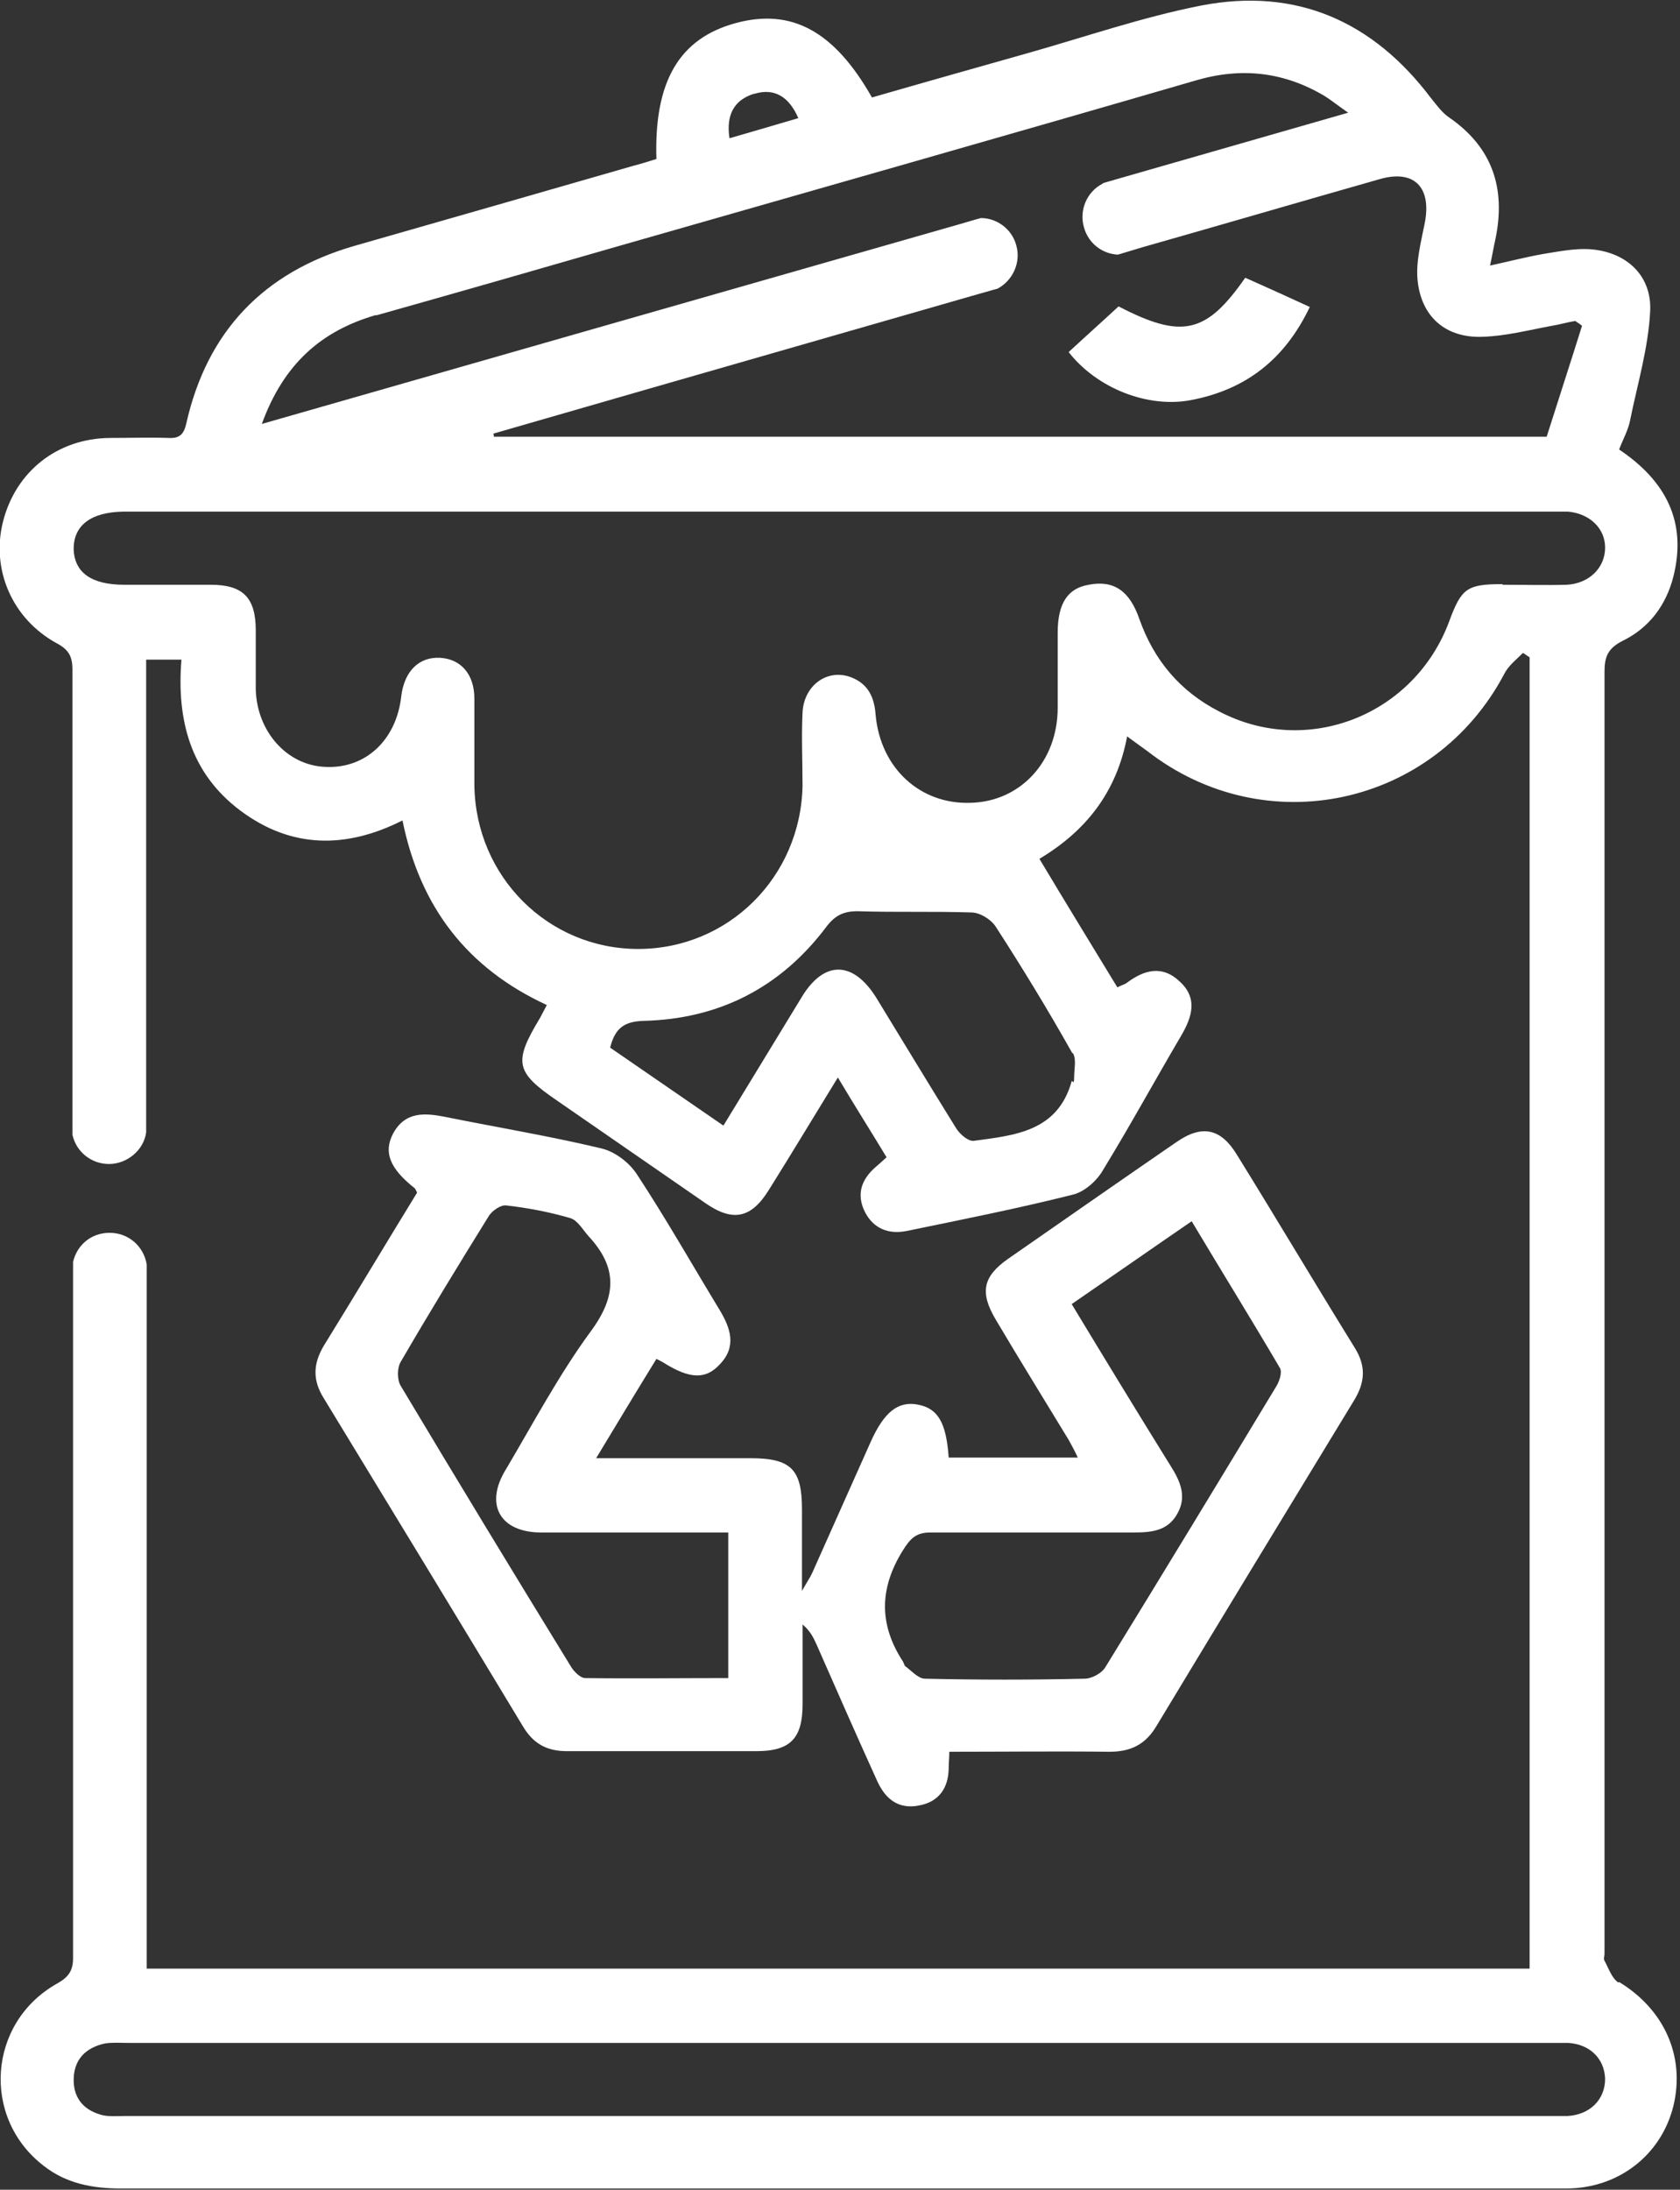 <svg xmlns="http://www.w3.org/2000/svg" width="33" height="43" viewBox="0 0 33 43" fill="none">
  <rect x="0" y="0" width="33" height="43" fill="#333333" stroke="none"/>
  <g clip-path="url(#clip0_103_3727)">
    <path d="M31.792 38.933C31.661 38.849 31.601 38.658 31.517 38.503C31.493 38.467 31.517 38.419 31.517 38.371C31.517 29.986 31.517 21.59 31.517 13.205C31.517 12.918 31.565 12.739 31.876 12.583C32.39 12.332 32.725 11.889 32.869 11.327C33.144 10.239 32.713 9.437 31.804 8.827C31.876 8.636 31.984 8.444 32.02 8.253C32.163 7.547 32.379 6.83 32.414 6.112C32.45 5.394 31.924 4.928 31.194 4.892C30.907 4.88 30.608 4.94 30.309 4.988C29.974 5.048 29.651 5.131 29.269 5.215C29.316 5 29.34 4.844 29.376 4.689C29.58 3.696 29.316 2.895 28.467 2.308C28.324 2.213 28.216 2.057 28.108 1.926C26.972 0.419 25.465 -0.251 23.599 0.108C22.439 0.335 21.302 0.73 20.154 1.053C19.138 1.34 18.121 1.627 17.128 1.914C16.387 0.61 15.549 0.155 14.449 0.454C13.348 0.754 12.846 1.591 12.894 3.122C12.738 3.17 12.595 3.217 12.451 3.253C10.621 3.78 8.791 4.306 6.949 4.832C5.179 5.347 4.067 6.507 3.66 8.313C3.612 8.528 3.528 8.612 3.313 8.6C2.93 8.588 2.536 8.6 2.153 8.6C1.124 8.612 0.311 9.258 0.06 10.239C-0.18 11.184 0.239 12.152 1.112 12.631C1.34 12.751 1.423 12.882 1.423 13.145C1.423 16.076 1.423 19.018 1.423 21.948C1.423 22.056 1.423 22.164 1.423 22.283C1.495 22.618 1.794 22.858 2.141 22.858C2.488 22.858 2.823 22.594 2.871 22.236V12.954H3.564C3.469 14.126 3.732 15.178 4.724 15.92C5.717 16.662 6.794 16.674 7.906 16.111C8.253 17.822 9.186 19.018 10.741 19.736C10.693 19.831 10.645 19.915 10.609 19.987C10.083 20.86 10.119 21.051 10.944 21.614C11.913 22.283 12.882 22.953 13.851 23.623C14.401 24.006 14.76 23.922 15.107 23.36C15.549 22.654 15.98 21.936 16.458 21.159C16.793 21.721 17.104 22.212 17.415 22.726C17.331 22.798 17.272 22.858 17.2 22.917C16.925 23.157 16.817 23.444 16.985 23.791C17.152 24.125 17.451 24.245 17.81 24.173C18.91 23.946 19.999 23.731 21.087 23.456C21.314 23.396 21.554 23.18 21.673 22.965C22.2 22.104 22.69 21.207 23.204 20.334C23.42 19.963 23.527 19.604 23.18 19.281C22.834 18.946 22.475 19.042 22.128 19.305C22.092 19.329 22.044 19.341 21.948 19.389C21.446 18.564 20.932 17.726 20.417 16.865C21.338 16.315 21.936 15.549 22.14 14.461C22.307 14.581 22.415 14.664 22.535 14.748C24.855 16.554 28.168 15.836 29.544 13.241C29.627 13.073 29.783 12.954 29.915 12.822C29.962 12.846 29.998 12.882 30.046 12.906V38.658H2.882V24.831C2.823 24.472 2.524 24.209 2.153 24.209C1.782 24.209 1.507 24.46 1.435 24.783V25.106C1.435 29.556 1.435 34.005 1.435 38.455C1.435 38.718 1.328 38.837 1.112 38.957C-0.239 39.723 -0.371 41.589 0.861 42.533C1.304 42.88 1.818 42.976 2.38 42.976C10.657 42.976 18.946 42.976 27.223 42.976C35.5 42.976 29.58 42.976 30.764 42.976C31.792 42.976 32.63 42.318 32.869 41.361C33.108 40.38 32.689 39.459 31.804 38.921L31.792 38.933ZM14.82 1.842C15.214 1.722 15.501 1.902 15.681 2.32C15.238 2.452 14.82 2.572 14.329 2.715C14.258 2.249 14.425 1.962 14.808 1.842H14.82ZM7.38 6.196C8.995 5.741 10.621 5.275 12.236 4.808C15.992 3.732 19.748 2.667 23.491 1.579C24.389 1.316 25.226 1.411 26.027 1.89C26.159 1.974 26.29 2.081 26.482 2.213C24.951 2.655 23.432 3.086 21.901 3.528C21.829 3.552 21.769 3.564 21.697 3.588C21.685 3.588 21.661 3.6 21.649 3.612C21.35 3.768 21.195 4.127 21.291 4.461C21.374 4.772 21.649 4.988 21.96 5C22.116 4.952 22.283 4.904 22.439 4.856C23.994 4.414 25.549 3.959 27.104 3.517C27.773 3.325 28.12 3.672 27.989 4.366C27.917 4.737 27.809 5.131 27.845 5.502C27.917 6.22 28.395 6.638 29.113 6.614C29.568 6.602 30.022 6.483 30.477 6.399C30.632 6.375 30.788 6.327 30.943 6.303C30.991 6.339 31.039 6.363 31.075 6.399C30.847 7.129 30.608 7.858 30.381 8.576H9.7C9.7 8.552 9.7 8.528 9.688 8.516C10.729 8.217 11.758 7.918 12.798 7.619C14.963 6.997 17.128 6.375 19.293 5.753C19.389 5.729 19.496 5.693 19.592 5.67C19.891 5.514 20.059 5.155 19.963 4.82C19.879 4.497 19.58 4.282 19.269 4.282C19.126 4.318 18.982 4.366 18.851 4.402C14.293 5.705 9.736 7.009 5.143 8.325C5.574 7.141 6.315 6.495 7.392 6.184L7.38 6.196ZM21.075 20.681C21.147 20.8 21.099 20.992 21.099 21.159C21.099 21.326 21.063 21.207 21.051 21.231C20.776 22.224 19.927 22.295 19.126 22.403C19.018 22.415 18.851 22.271 18.779 22.152C18.252 21.303 17.738 20.453 17.212 19.592C16.757 18.863 16.183 18.851 15.741 19.592C15.238 20.418 14.736 21.243 14.21 22.104C13.444 21.578 12.714 21.075 11.985 20.573C12.081 20.19 12.26 20.059 12.643 20.047C14.114 20.011 15.322 19.401 16.219 18.217C16.387 17.989 16.554 17.894 16.841 17.894C17.583 17.918 18.336 17.894 19.078 17.918C19.245 17.918 19.46 18.049 19.556 18.193C20.082 19.006 20.585 19.831 21.063 20.681H21.075ZM29.508 11.471C28.814 11.471 28.706 11.554 28.467 12.2C27.785 14.042 25.68 14.88 23.946 13.97C23.18 13.576 22.666 12.966 22.379 12.152C22.188 11.602 21.877 11.387 21.386 11.483C20.968 11.554 20.776 11.853 20.776 12.428C20.776 12.918 20.776 13.408 20.776 13.899C20.776 14.951 20.047 15.741 19.066 15.765C18.073 15.8 17.296 15.083 17.2 14.042C17.176 13.695 17.056 13.432 16.721 13.301C16.255 13.121 15.789 13.456 15.764 13.994C15.741 14.473 15.764 14.951 15.764 15.43C15.729 17.224 14.305 18.635 12.535 18.635C10.765 18.635 9.341 17.212 9.318 15.418C9.318 14.856 9.318 14.281 9.318 13.719C9.318 13.241 9.054 12.942 8.648 12.918C8.229 12.894 7.942 13.181 7.882 13.671C7.787 14.533 7.177 15.107 6.375 15.059C5.634 15.023 5.047 14.365 5.024 13.54C5.024 13.157 5.024 12.762 5.024 12.38C5.024 11.734 4.772 11.483 4.138 11.483C3.576 11.483 3.002 11.483 2.44 11.483C1.794 11.483 1.459 11.243 1.447 10.777C1.447 10.31 1.794 10.059 2.416 10.047H30.393C30.524 10.047 30.656 10.047 30.8 10.047C31.218 10.083 31.529 10.37 31.529 10.753C31.529 11.148 31.218 11.459 30.776 11.483C30.357 11.495 29.938 11.483 29.52 11.483L29.508 11.471ZM30.776 41.553C30.692 41.553 30.596 41.553 30.512 41.553C21.159 41.553 11.793 41.553 2.44 41.553C2.308 41.553 2.165 41.565 2.033 41.541C1.674 41.457 1.447 41.23 1.447 40.847C1.447 40.452 1.674 40.213 2.057 40.129C2.201 40.105 2.356 40.117 2.5 40.117H30.393C30.524 40.117 30.656 40.117 30.8 40.117C31.23 40.141 31.517 40.428 31.529 40.823C31.529 41.23 31.23 41.529 30.788 41.553H30.776Z" fill="white"/>
    <path d="M18.647 34.4C18.647 34.532 18.635 34.615 18.635 34.711C18.635 35.106 18.444 35.381 18.061 35.453C17.666 35.536 17.403 35.345 17.236 34.986C16.829 34.089 16.434 33.192 16.04 32.295C15.98 32.163 15.92 32.032 15.765 31.9C15.765 32.426 15.765 32.953 15.765 33.467C15.765 34.137 15.525 34.388 14.856 34.388C13.612 34.388 12.38 34.388 11.136 34.388C10.729 34.388 10.466 34.233 10.263 33.886C8.971 31.745 7.667 29.604 6.363 27.463C6.136 27.104 6.148 26.781 6.363 26.422C6.985 25.417 7.583 24.413 8.193 23.42C8.169 23.372 8.157 23.336 8.133 23.324C7.655 22.941 7.535 22.63 7.715 22.272C7.954 21.817 8.349 21.853 8.767 21.937C9.772 22.14 10.789 22.308 11.794 22.547C12.069 22.607 12.356 22.822 12.511 23.061C13.085 23.934 13.6 24.843 14.138 25.728C14.353 26.087 14.473 26.446 14.138 26.793C13.863 27.092 13.552 27.08 13.05 26.769C13.014 26.745 12.966 26.721 12.894 26.685C12.511 27.307 12.129 27.941 11.71 28.635C12.774 28.635 13.755 28.635 14.736 28.635C15.537 28.635 15.753 28.85 15.753 29.64C15.753 30.13 15.753 30.62 15.753 31.242C15.86 31.051 15.92 30.967 15.956 30.884C16.339 30.022 16.721 29.173 17.104 28.312C17.367 27.726 17.642 27.511 18.025 27.582C18.42 27.654 18.587 27.929 18.635 28.623H21.171C21.111 28.491 21.051 28.384 20.992 28.276C20.513 27.487 20.023 26.697 19.556 25.908C19.245 25.381 19.305 25.07 19.796 24.724C20.896 23.958 21.996 23.193 23.109 22.427C23.611 22.08 23.982 22.152 24.305 22.69C25.082 23.946 25.836 25.214 26.613 26.47C26.829 26.817 26.817 27.128 26.613 27.475C25.31 29.616 24.006 31.757 22.714 33.898C22.499 34.257 22.212 34.4 21.793 34.4C20.752 34.388 19.712 34.4 18.659 34.4H18.647ZM21.051 25.609C21.709 26.697 22.343 27.738 22.989 28.778C23.18 29.077 23.324 29.388 23.121 29.735C22.929 30.07 22.606 30.094 22.259 30.094C20.932 30.094 19.604 30.094 18.276 30.094C17.989 30.094 17.882 30.214 17.738 30.441C17.272 31.183 17.26 31.9 17.738 32.63C17.75 32.654 17.762 32.69 17.774 32.714C17.906 32.809 18.037 32.965 18.169 32.965C19.209 32.989 20.262 32.989 21.303 32.965C21.446 32.965 21.649 32.857 21.721 32.725C22.846 30.895 23.958 29.066 25.07 27.224C25.13 27.128 25.19 26.948 25.142 26.865C24.58 25.908 23.994 24.963 23.408 23.982C22.606 24.532 21.853 25.058 21.051 25.609ZM14.305 30.094C13.05 30.094 11.841 30.094 10.633 30.094C9.82 30.094 9.509 29.544 9.94 28.85C10.478 27.941 10.98 26.996 11.602 26.147C12.117 25.453 12.129 24.891 11.566 24.281C11.447 24.149 11.351 23.97 11.207 23.922C10.801 23.803 10.37 23.719 9.94 23.671C9.832 23.659 9.665 23.779 9.605 23.874C9.019 24.819 8.433 25.776 7.87 26.745C7.799 26.865 7.799 27.092 7.87 27.212C8.971 29.053 10.083 30.884 11.207 32.714C11.267 32.821 11.399 32.953 11.495 32.953C12.428 32.965 13.361 32.953 14.305 32.953V30.094Z" fill="white"/>
    <path d="M20.991 6.914C21.314 6.615 21.649 6.316 21.972 6.017C23.216 6.662 23.694 6.555 24.46 5.454C24.867 5.634 25.285 5.825 25.728 6.028C25.237 7.057 24.472 7.655 23.383 7.859C22.546 8.014 21.553 7.631 20.991 6.914Z" fill="white"/>
  </g>
  <defs>
    <clipPath id="clip0_103_3727">
      <rect width="32.953" height="43" fill="white"/>
    </clipPath>
  </defs>
</svg>